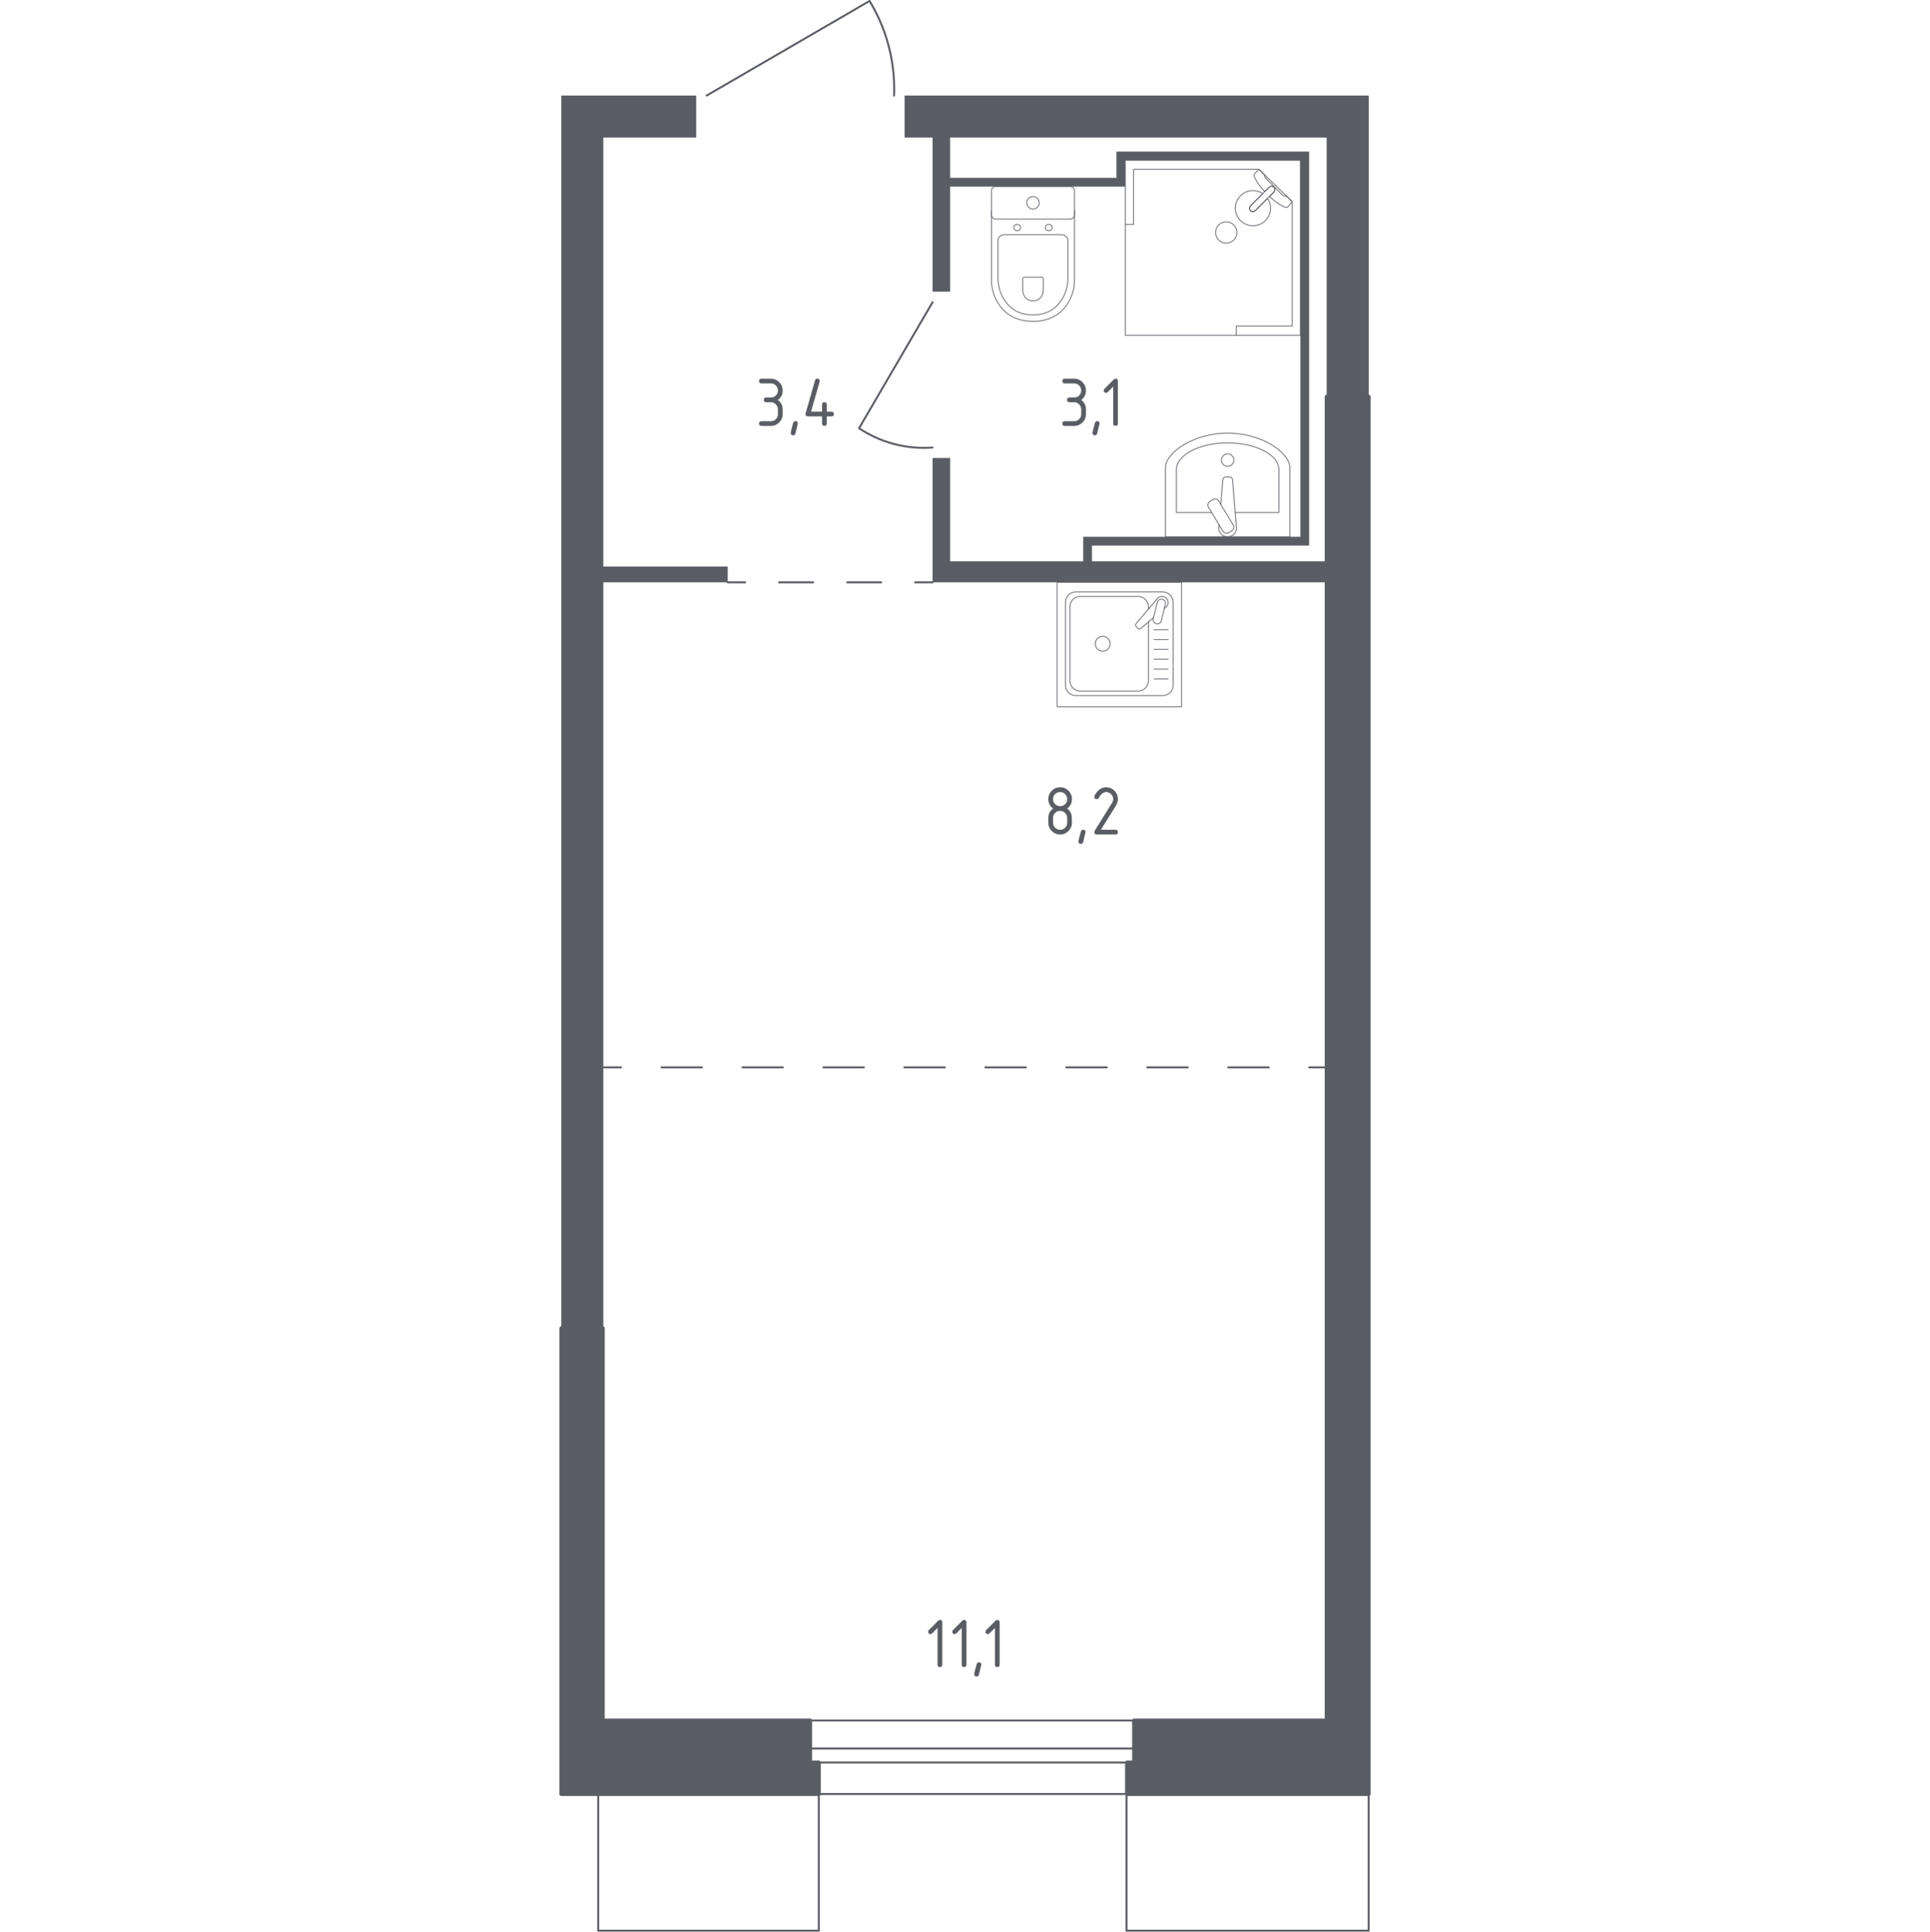 <?xml version="1.0" encoding="utf-8"?>
<!-- Generator: Adobe Illustrator 26.5.0, SVG Export Plug-In . SVG Version: 6.00 Build 0)  -->
<svg version="1.1" xmlns="http://www.w3.org/2000/svg" xmlns:xlink="http://www.w3.org/1999/xlink" x="0px" y="0px"
	 viewBox="0 0 1000 1001.01" style="enable-background:new 0 0 1000 1001.01;" xml:space="preserve">
<style type="text/css">
	.st0{fill:none;stroke:#5B5D65;stroke-width:1.012;stroke-linecap:round;stroke-linejoin:round;stroke-miterlimit:10;}
	.st1{fill:#5B5D65;}
	.st2{fill:none;stroke:#5B5D65;stroke-width:1.012;stroke-linecap:round;stroke-linejoin:round;}
	
		.st3{fill:none;stroke:#5B5D65;stroke-width:1.012;stroke-linecap:round;stroke-linejoin:round;stroke-dasharray:20.974,20.974,20.974,20.974;}
	
		.st4{fill:none;stroke:#5B5D65;stroke-width:1.012;stroke-linecap:round;stroke-linejoin:round;stroke-dasharray:20.974,20.974,20.974,20.974,20.974,20.974;}
	
		.st5{fill:none;stroke:#5B5D65;stroke-width:1.012;stroke-linecap:round;stroke-linejoin:round;stroke-dasharray:17.621,17.621,17.621,17.621;}
	.st6{display:none;}
	
		.st7{display:inline;opacity:0.8;fill:none;stroke:#5B5D65;stroke-width:0.506;stroke-linecap:round;stroke-linejoin:round;stroke-miterlimit:10;}
	.st8{display:inline;}
	.st9{opacity:0.8;fill:none;stroke:#5B5D65;stroke-width:0.506;stroke-linecap:round;stroke-linejoin:round;stroke-miterlimit:10;}
	.st10{opacity:0.8;}
	.st11{fill:none;stroke:#5B5D65;stroke-width:0.506;stroke-linecap:round;stroke-linejoin:round;}
	.st12{fill:none;stroke:#5B5D65;stroke-width:0.506;stroke-linecap:round;stroke-linejoin:round;stroke-dasharray:8.98,8.98;}
	.st13{fill:none;stroke:#5B5D65;stroke-width:0.506;stroke-linecap:round;stroke-linejoin:round;stroke-miterlimit:10;}
	.st14{display:inline;opacity:0.8;}
	.st15{fill:#5B5D65;stroke:#5B5D65;stroke-width:2.023;stroke-linecap:round;stroke-linejoin:round;stroke-miterlimit:10;}
</style>
<g id="Окна_x2C__двери">
	<path class="st0" d="M483.21,156.59l-38.11,65.34c3.87,2.58,9.99,6.02,18.15,8.17c8.23,2.17,15.3,2.17,19.96,1.81"/>
	<path class="st0" d="M366.15,49.51l84.39-49c3.27,5.37,7.32,13.32,9.98,23.59c2.65,10.24,2.97,19.14,2.72,25.41"/>
	<g>
		<rect x="419.74" y="891.61" class="st0" width="167.86" height="38.11"/>
		<rect x="419.74" y="906.13" class="st0" width="167.86" height="7.26"/>
	</g>
	<polyline class="st0" points="583.7,929.73 583.7,1000.51 709.16,1000.51 709.16,929.73 	"/>
	<polyline class="st0" points="309.96,929.73 309.96,1000.51 424.25,1000.51 424.25,929.73 	"/>
</g>
<g id="Шахты">
</g>
<g id="Перегородки">
	<g>
		<polygon class="st1" points="377.04,293.61 312.61,293.61 312.61,71.29 360.71,71.29 360.71,49.51 290.84,49.51 290.84,688.35 
			312.61,688.35 312.61,301.78 377.04,301.78 		"/>
		<polygon class="st1" points="468.69,49.51 468.69,71.29 483.21,71.29 483.21,151.14 492.29,151.14 492.29,96.69 583.03,96.69 
			583.03,83.08 673.77,83.08 673.77,278.18 561.25,278.18 561.25,290.89 492.29,290.89 492.29,237.35 483.21,237.35 483.21,301.78 
			687.39,301.78 687.39,290.89 565.79,290.89 565.79,282.72 678.31,282.72 678.31,78.55 578.49,78.55 578.49,92.16 492.29,92.16 
			492.29,71.29 687.39,71.29 687.39,205.59 709.17,205.59 709.17,49.51 		"/>
	</g>
</g>
<g id="Пунктир">
	<g>
		<g>
			<line class="st2" x1="312.73" y1="553.14" x2="321.77" y2="553.14"/>
			<line class="st3" x1="342.74" y1="553.14" x2="416.15" y2="553.14"/>
			<line class="st4" x1="426.64" y1="553.14" x2="667.84" y2="553.14"/>
			<line class="st2" x1="678.33" y1="553.14" x2="687.36" y2="553.14"/>
		</g>
	</g>
	<g>
		<g>
			<line class="st2" x1="377.04" y1="301.78" x2="386.08" y2="301.78"/>
			<line class="st5" x1="403.7" y1="301.78" x2="465.37" y2="301.78"/>
			<line class="st2" x1="474.18" y1="301.78" x2="483.21" y2="301.78"/>
		</g>
	</g>
</g>
<g id="Мебель" class="st6">
	<polygon class="st7" points="687.5,301.78 483.21,301.78 483.21,366.25 623.03,366.25 623.03,488.66 483.21,488.66 483.21,553.14 
		687.36,553.14 	"/>
	<g class="st8">
		<path class="st9" d="M623,457.47L623,457.47c-0.96,0-1.74-1.35-1.74-2.99v-49.78c0-1.65,0.78-2.99,1.74-2.99"/>
		<rect x="623.03" y="397.34" class="st9" width="64.48" height="64.48"/>
		<path class="st9" d="M682.13,407.07v45.03c0,2.97-2.41,5.38-5.37,5.38h-42.99c-2.97,0-5.37-2.41-5.37-5.38v-45.03
			c0-2.97,2.4-5.37,5.37-5.37h42.99C679.72,401.69,682.13,404.1,682.13,407.07z"/>
		<path class="st9" d="M667.54,435.11c4.94,0,8.94,4.01,8.94,8.95c0,4.94-4,8.95-8.94,8.95c-4.95,0-8.95-4.01-8.95-8.95
			C658.59,439.11,662.59,435.11,667.54,435.11z"/>
		<path class="st9" d="M665.8,406.15c5.91,0,10.69,4.79,10.69,10.69c0,5.91-4.78,10.69-10.69,10.69c-5.91,0-10.69-4.79-10.69-10.69
			C655.1,410.94,659.89,406.15,665.8,406.15z"/>
		<path class="st9" d="M642.99,435.11c4.94,0,8.95,4.01,8.95,8.95c0,4.94-4,8.95-8.95,8.95c-4.94,0-8.95-4.01-8.95-8.95
			C634.04,439.11,638.05,435.11,642.99,435.11z"/>
		<path class="st9" d="M641.17,409.72c3.94,0,7.13,3.19,7.13,7.13c0,3.94-3.19,7.13-7.13,7.13c-3.93,0-7.13-3.19-7.13-7.13
			C634.04,412.91,637.23,409.72,641.17,409.72z"/>
	</g>
	<g class="st8">
		<rect x="312.61" y="301.78" class="st9" width="64.48" height="64.48"/>
		<rect x="371.99" y="301.78" class="st9" width="5.1" height="64.48"/>
		<line class="st9" x1="346.71" y1="356.97" x2="356.23" y2="347.45"/>
		<line class="st9" x1="356.23" y1="356.97" x2="346.71" y2="347.45"/>
		<line class="st9" x1="351.47" y1="358.94" x2="351.47" y2="345.48"/>
		<line class="st9" x1="358.2" y1="352.21" x2="344.74" y2="352.21"/>
		<line class="st9" x1="346.71" y1="338.91" x2="356.23" y2="329.39"/>
		<line class="st9" x1="356.23" y1="338.91" x2="346.71" y2="329.39"/>
		<line class="st9" x1="351.47" y1="340.88" x2="351.47" y2="327.42"/>
		<line class="st9" x1="358.2" y1="334.15" x2="344.74" y2="334.15"/>
		<line class="st9" x1="346.71" y1="320.57" x2="356.23" y2="311.05"/>
		<line class="st9" x1="356.23" y1="320.57" x2="346.71" y2="311.05"/>
		<line class="st9" x1="351.47" y1="322.54" x2="351.47" y2="309.08"/>
		<line class="st9" x1="358.2" y1="315.81" x2="344.74" y2="315.81"/>
		<path class="st9" d="M377.09,304.21L377.09,304.21c0.98,0,1.88,0.53,1.88,1.18v19.69c0,0.65-0.9,1.18-1.88,1.18"/>
	</g>
	<g class="st8">
		<rect x="492.29" y="242.53" class="st9" width="64.48" height="48.36"/>
		<path class="st9" d="M504.17,242.53L504.17,242.53c0-0.71,0.99-1.7,2.19-1.7h36.34c1.2,0,2.19,0.99,2.19,1.7"/>
		<polyline class="st9" points="547.23,272.4 544.62,259.51 527.67,259.51 525.06,272.4 		"/>
		<path class="st9" d="M501.81,265.29c0,0,1.21,8.28,10.21,8.28c4.94,0,7.2-2.74,8.24-5.22c1.06-2.52,1.03-5.39-0.23-7.81
			c-1.03-1.96-3.58-3.91-7.31-3.91c-4.26,0-5.93,2.27-6.57,4.22c-0.6,1.79-0.36,3.77,0.62,5.37c0.81,1.32,2.83,2.63,5.24,2.63
			c4.84,0,4.35-4.74,4.35-4.74s-0.03-3.17-3.18-3.17c-2.65,0-2.4,2.4-2.4,2.4s0.19,1.87,1.87,1.87"/>
		<path class="st9" d="M525.79,268.76l2.45,1.48c0.56,0.34,1.27,0.34,1.83,0l1.67-1.03c0.55-0.34,1.23-0.35,1.79-0.03l1.91,1.09
			c0.57,0.33,1.28,0.3,1.83-0.06l1.48-0.97c0.54-0.36,1.24-0.38,1.81-0.07l2.02,1.11c0.58,0.32,1.29,0.28,1.84-0.09l2.07-1.41"/>
		<line class="st9" x1="543.97" y1="256.62" x2="528.32" y2="256.62"/>
	</g>
	<g class="st8">
		<rect x="319.09" y="708.93" class="st9" width="5.78" height="107.46"/>
		<polygon class="st9" points="319.09,805.77 314.79,796.46 314.79,728.42 319.09,719.11 		"/>
		<rect x="312.63" y="755.34" class="st9" width="2.16" height="14.66"/>
	</g>
	<g class="st8">
		<g class="st10">
			<g>
				<line class="st11" x1="584.17" y1="655.2" x2="579.65" y2="655.2"/>
				<path class="st12" d="M570.67,655.2h-29.64c-2.2,0-3.97,2.16-3.97,4.81v205.3c0,2.65,1.78,4.81,3.97,4.81h34.13"/>
				<line class="st11" x1="579.65" y1="870.12" x2="584.17" y2="870.12"/>
			</g>
		</g>
		<path class="st9" d="M658.61,843.53v15.84c0,5.93,4.81,10.75,10.75,10.75h12.77c2.97,0,5.37-2.41,5.37-5.38V660.57
			c0-2.97-2.4-5.38-5.37-5.38h-12.77c-5.94,0-10.75,4.81-10.75,10.75v15.87"/>
		<path class="st9" d="M658.61,681.82v-21.24v0c0-2.97-2.41-5.37-5.38-5.37h-68.37c-2.66,0-4.82,2.16-4.82,4.81v205.3
			c0,2.65,2.16,4.81,4.82,4.81h68.37c2.97,0,5.38-2.4,5.38-5.37v0v-21.21"/>
		<line class="st9" x1="658.61" y1="705.43" x2="658.61" y2="819.97"/>
		<path class="st9" d="M583.06,861.01c0,0,2.22-43.37,2.22-119.85c0-76.47-2.22-76.86-2.22-76.86"/>
		<path class="st9" d="M684.49,664.3c0,0-2.22,0.39-2.22,76.86c0,76.48,2.22,119.85,2.22,119.85"/>
		<path class="st9" d="M658.51,705.43l-9.45,6.96c0,0-16.06-12.43-20.79-37.87l10.66-1.3"/>
		<path class="st9" d="M652.27,704.93c13.42,2.29,20.79-4.01,20.79-4.01c-18.33-17.4-20.79-37.11-20.79-37.11
			s-10.21,3.45-16.25,13.39"/>
		<path class="st9" d="M646.03,677.77c0,0-1.51,14.73,14.36,23.52"/>
		<path class="st9" d="M658.51,819.97l-9.45-6.96c0,0-16.06,12.43-20.79,37.87l10.66,1.3"/>
		<path class="st9" d="M652.27,820.47c13.42-2.3,20.79,4.01,20.79,4.01c-18.33,17.4-20.79,37.11-20.79,37.11
			s-10.21-3.45-16.25-13.39"/>
		<path class="st9" d="M646.03,847.63c0,0-1.51-14.73,14.36-23.52"/>
	</g>
	<g class="st8">
		<line class="st9" x1="360.94" y1="250.59" x2="321.72" y2="252.3"/>
		<line class="st9" x1="360.94" y1="254.32" x2="321.72" y2="256.03"/>
		<line class="st9" x1="360.94" y1="272.52" x2="321.72" y2="274.23"/>
		<line class="st9" x1="360.94" y1="264.65" x2="321.72" y2="259.91"/>
		<line class="st9" x1="360.94" y1="270.34" x2="321.72" y2="265.6"/>
		<line class="st9" x1="360.94" y1="248.56" x2="321.72" y2="243.82"/>
		<line class="st9" x1="360.94" y1="283.15" x2="321.72" y2="278.41"/>
		<line class="st9" x1="360.94" y1="288.84" x2="321.72" y2="284.1"/>
		<line class="st9" x1="321.72" y1="235.29" x2="360.94" y2="233.57"/>
		<line class="st9" x1="321.72" y1="231.55" x2="360.94" y2="229.84"/>
		<line class="st9" x1="321.72" y1="211.48" x2="360.94" y2="209.77"/>
		<line class="st9" x1="321.72" y1="219.34" x2="360.94" y2="224.08"/>
		<line class="st9" x1="321.72" y1="213.65" x2="360.94" y2="218.39"/>
		<line class="st9" x1="321.72" y1="192.41" x2="360.94" y2="190.7"/>
		<line class="st9" x1="321.72" y1="180.2" x2="360.94" y2="184.94"/>
		<line class="st9" x1="321.72" y1="174.51" x2="360.94" y2="179.25"/>
		<line class="st9" x1="321.72" y1="237.31" x2="360.94" y2="242.05"/>
		<line class="st9" x1="321.72" y1="200.85" x2="360.94" y2="205.58"/>
		<line class="st9" x1="321.72" y1="195.15" x2="360.94" y2="199.89"/>
		<line class="st9" x1="321.72" y1="170.92" x2="360.94" y2="169.21"/>
		<line class="st9" x1="321.72" y1="151.86" x2="360.94" y2="150.15"/>
		<line class="st9" x1="321.72" y1="139.65" x2="360.94" y2="144.39"/>
		<line class="st9" x1="321.72" y1="133.96" x2="360.94" y2="138.7"/>
		<line class="st9" x1="321.72" y1="160.29" x2="360.94" y2="165.03"/>
		<line class="st9" x1="321.72" y1="154.6" x2="360.94" y2="159.34"/>
		<line class="st9" x1="341.33" y1="130.24" x2="341.33" y2="293.61"/>
		
			<rect x="263.17" y="179.69" transform="matrix(6.123234e-17 -1 1 6.123234e-17 132.927 556.777)" class="st9" width="163.37" height="64.48"/>
		
			<rect x="260.48" y="182.37" transform="matrix(6.123234e-17 -1 1 6.123234e-17 130.24 554.09)" class="st9" width="163.37" height="59.1"/>
		<line class="st9" x1="377.09" y1="211.93" x2="371.72" y2="211.93"/>
	</g>
	<g class="st8">
		<line class="st9" x1="338.38" y1="107.1" x2="335.06" y2="110.42"/>
		<line class="st9" x1="335.06" y1="107.1" x2="338.38" y2="110.42"/>
		<line class="st9" x1="322.41" y1="91.13" x2="319.09" y2="94.45"/>
		<line class="st9" x1="319.09" y1="91.13" x2="322.41" y2="94.45"/>
		<line class="st9" x1="338.38" y1="94.45" x2="335.06" y2="91.13"/>
		<line class="st9" x1="335.06" y1="94.45" x2="338.38" y2="91.13"/>
		<line class="st9" x1="322.41" y1="110.42" x2="319.09" y2="107.1"/>
		<line class="st9" x1="319.09" y1="110.42" x2="322.41" y2="107.1"/>
		<path class="st9" d="M344.85,90.03v21.49c0,2.96-2.41,5.37-5.37,5.37h-21.49c-2.96,0-5.37-2.41-5.37-5.37V90.03
			c0-2.96,2.41-5.37,5.37-5.37h21.49C342.44,84.66,344.85,87.07,344.85,90.03z"/>
	</g>
	<g class="st8">
		<path class="st9" d="M481.28,695.71l-0.53-2.64c-0.21-1,0.45-1.97,1.44-2.17l12.86-2.55c1-0.2,1.97,0.45,2.17,1.45l0.53,2.64
			c0.2,1-0.45,1.97-1.45,2.17l-12.86,2.55C482.45,697.37,481.48,696.72,481.28,695.71z"/>
		<path class="st9" d="M485.24,692.14c-0.23,0.05-0.46-0.11-0.51-0.34c-0.05-0.23,0.1-0.46,0.33-0.5c0.24-0.05,0.46,0.11,0.5,0.34
			C485.62,691.86,485.46,692.09,485.24,692.14z"/>
		<path class="st9" d="M485.57,693.83c-0.23,0.04-0.46-0.11-0.5-0.34c-0.05-0.23,0.1-0.46,0.34-0.51c0.23-0.04,0.45,0.12,0.5,0.34
			C485.96,693.55,485.81,693.78,485.57,693.83z"/>
		<path class="st9" d="M485.92,695.52c-0.24,0.05-0.47-0.1-0.51-0.34c-0.04-0.23,0.11-0.46,0.34-0.5c0.23-0.05,0.45,0.11,0.5,0.34
			C486.3,695.24,486.15,695.47,485.92,695.52z"/>
		<path class="st9" d="M486.92,691.8c-0.23,0.05-0.46-0.1-0.51-0.34c-0.05-0.23,0.1-0.47,0.34-0.51c0.23-0.04,0.45,0.12,0.5,0.35
			C487.3,691.53,487.15,691.75,486.92,691.8z"/>
		<path class="st9" d="M487.26,693.5c-0.24,0.05-0.47-0.11-0.51-0.34c-0.05-0.24,0.11-0.46,0.34-0.51c0.23-0.05,0.46,0.11,0.5,0.34
			C487.64,693.22,487.49,693.45,487.26,693.5z"/>
		<path class="st9" d="M487.6,695.19c-0.23,0.04-0.45-0.11-0.51-0.34c-0.06-0.23,0.1-0.46,0.33-0.5c0.24-0.05,0.46,0.1,0.51,0.34
			C487.97,694.92,487.82,695.14,487.6,695.19z"/>
		<path class="st9" d="M488.65,691.45c-0.23,0.05-0.46-0.1-0.5-0.33c-0.05-0.24,0.1-0.47,0.34-0.51c0.23-0.04,0.46,0.11,0.5,0.34
			C489.03,691.19,488.88,691.41,488.65,691.45z"/>
		<path class="st9" d="M488.99,693.15c-0.23,0.05-0.46-0.11-0.51-0.34s0.1-0.46,0.34-0.51c0.23-0.04,0.45,0.11,0.51,0.34
			C489.37,692.88,489.22,693.11,488.99,693.15z"/>
		<path class="st9" d="M489.33,694.84c-0.24,0.05-0.46-0.1-0.51-0.33c-0.04-0.24,0.1-0.46,0.34-0.51c0.23-0.04,0.45,0.11,0.5,0.34
			C489.71,694.57,489.56,694.8,489.33,694.84z"/>
		<path class="st9" d="M483.23,696.26c-0.46,0.09-0.9-0.21-0.99-0.66c-0.1-0.45,0.21-0.9,0.66-0.99c0.45-0.09,0.89,0.21,0.98,0.66
			C483.97,695.72,483.68,696.16,483.23,696.26z"/>
		<circle class="st9" cx="487.81" cy="708.96" r="26.87"/>
	</g>
	<g class="st8">
		<g class="st10">
			<path class="st13" d="M532.72,562.6c6.46,1.9,7.28,7.62,8.53,14.24l2.71,14.47c0.1,2.84-1.32,5.49-3.69,6.85
				c-4.09,2.34-10.84,5.54-17.08,5.54c-6.25,0-12.99-3.2-17.09-5.54c-2.37-1.36-3.79-4.01-3.7-6.85l2.71-14.47
				c1.24-6.61,2.06-12.34,8.53-14.24C514.63,562.31,531.73,562.31,532.72,562.6z"/>
			<path class="st13" d="M501.69,600.92c0,0,10.16,6.07,21.49,6.07c11.34,0,21.49-6.07,21.49-6.07v3.47c0,0-10.16,6.07-21.49,6.07
				c-11.33,0-21.49-6.07-21.49-6.07V600.92z"/>
			<path class="st13" d="M508.62,609.69c-0.1,0.46,0.19,0.93,0.66,1.03c0.47,0.1,0.94-0.19,1.04-0.65l0.4-1.76
				c-0.57-0.19-1.13-0.38-1.66-0.57L508.62,609.69z"/>
			<path class="st13" d="M512.32,601.22l-1.63-0.7l-0.9,4.02c0.53,0.18,1.09,0.37,1.66,0.54L512.32,601.22z"/>
			<path class="st13" d="M535.67,600.52l-1.62,0.7l0.88,3.86c0.57-0.18,1.12-0.36,1.66-0.54L535.67,600.52z"/>
			<path class="st13" d="M536.04,610.07c0.11,0.46,0.57,0.76,1.04,0.65c0.47-0.1,0.77-0.57,0.66-1.03l-0.44-1.95
				c-0.53,0.19-1.08,0.38-1.65,0.57L536.04,610.07z"/>
		</g>
		<g class="st10">
			<path class="st13" d="M600.41,562.6c6.46,1.9,7.28,7.62,8.53,14.24l2.71,14.47c0.1,2.84-1.32,5.49-3.69,6.85
				c-4.09,2.34-10.84,5.54-17.08,5.54c-6.25,0-12.99-3.2-17.09-5.54c-2.37-1.36-3.79-4.01-3.7-6.85l2.71-14.47
				c1.24-6.61,2.06-12.34,8.53-14.24C582.32,562.31,599.42,562.31,600.41,562.6z"/>
			<path class="st13" d="M569.37,600.92c0,0,10.16,6.07,21.49,6.07c11.34,0,21.49-6.07,21.49-6.07v3.47c0,0-10.16,6.07-21.49,6.07
				c-11.33,0-21.49-6.07-21.49-6.07V600.92z"/>
			<path class="st13" d="M576.31,609.69c-0.1,0.46,0.19,0.93,0.66,1.03c0.47,0.1,0.94-0.19,1.04-0.65l0.4-1.76
				c-0.57-0.19-1.13-0.38-1.66-0.57L576.31,609.69z"/>
			<path class="st13" d="M580,601.22l-1.63-0.7l-0.9,4.02c0.53,0.18,1.09,0.37,1.66,0.54L580,601.22z"/>
			<path class="st13" d="M603.35,600.52l-1.62,0.7l0.88,3.86c0.57-0.18,1.12-0.36,1.66-0.54L603.35,600.52z"/>
			<path class="st13" d="M603.73,610.07c0.11,0.46,0.57,0.76,1.04,0.65c0.47-0.1,0.77-0.57,0.66-1.03l-0.44-1.95
				c-0.53,0.19-1.08,0.38-1.65,0.57L603.73,610.07z"/>
		</g>
	</g>
	<g class="st14">
		<polyline class="st13" points="588.65,519.77 588.6,518.7 587.87,518.76 587.64,519.65 588.65,519.77 590.21,522.75 
			591.78,531.82 		"/>
		<line class="st13" x1="590.21" y1="522.75" x2="590.62" y2="521.19"/>
		<line class="st13" x1="592.39" y1="527.82" x2="594.13" y2="527.06"/>
		<polyline class="st13" points="592.31,523.89 593.41,524.58 592.95,526.97 591.36,529.39 		"/>
		<line class="st13" x1="591.05" y1="527.62" x2="589.33" y2="526.82"/>
		<line class="st13" x1="590.26" y1="527.25" x2="588.66" y2="527.59"/>
		<polygon class="st13" points="587.96,526.99 587.15,527.05 587.07,527.95 587.98,528.01 588.15,528.96 589.08,528.31 
			588.66,527.59 		"/>
		<polygon class="st13" points="591.31,525.06 592.02,525.43 592.76,524.81 592.31,523.89 592.16,523.32 591.3,523.54 
			591.76,524.46 		"/>
		<polyline class="st13" points="593.26,523.13 594.42,523.19 594.03,522.34 593.26,523.13 593.41,524.58 		"/>
		<polygon class="st13" points="594.05,526.3 594.13,527.06 594.98,527.48 595.22,526.6 594.63,526.06 		"/>
		<polyline class="st13" points="588.72,522.09 588.43,521.45 587.83,522.17 588.72,522.09 589.77,521.91 589.7,520.3 		"/>
		<path class="st13" d="M601.52,526.44c0-6.09-4.93-11.02-11.02-11.02c-6.09,0-11.02,4.93-11.02,11.02
			c0,6.09,4.93,11.02,11.02,11.02C596.58,537.45,601.52,532.52,601.52,526.44"/>
		<path class="st13" d="M605.38,526.44c0-8.22-6.66-14.88-14.88-14.88c-8.22,0-14.88,6.66-14.88,14.88
			c0,8.22,6.66,14.88,14.88,14.88C598.72,541.32,605.38,534.65,605.38,526.44"/>
		<path class="st13" d="M576.34,527.58c-0.03-0.38-0.05-0.77-0.05-1.15c0-4.07,1.74-7.94,4.79-10.64"/>
		<path class="st13" d="M589.9,534.97c-4.48-0.32-7.95-4.04-7.95-8.54c0-4.71,3.8-8.53,8.51-8.56"/>
		<path class="st13" d="M595.8,520.65c1.62,1.49,2.55,3.59,2.55,5.79c0,0.32-0.02,0.64-0.06,0.96"/>
		<path class="st13" d="M590.06,512.23c0.15,0,0.3-0.01,0.44-0.01c7.85,0,14.21,6.36,14.21,14.21s-6.36,14.21-14.21,14.21
			c-5.12,0-9.85-2.76-12.37-7.22"/>
	</g>
	<g class="st14">
		<path class="st13" d="M560.49,496.03c0-2.34-1.9-4.25-4.25-4.25c-2.34,0-4.25,1.9-4.25,4.25c0,2.35,1.9,4.25,4.25,4.25
			C558.59,500.28,560.49,498.38,560.49,496.03"/>
		<path class="st13" d="M559.87,496.03c0-2-1.62-3.63-3.63-3.63c-2,0-3.63,1.62-3.63,3.63c0,2,1.62,3.63,3.63,3.63
			C558.25,499.66,559.87,498.03,559.87,496.03"/>
	</g>
	<g class="st14">
		<polyline class="st13" points="544.26,504.92 544.45,504.44 544.11,504.19 		"/>
		<path class="st13" d="M550.73,505.84c0-3.1-2.51-5.61-5.61-5.61c-3.1,0-5.61,2.51-5.61,5.61c0,3.1,2.51,5.61,5.61,5.61
			C548.22,511.45,550.73,508.94,550.73,505.84"/>
		<path class="st13" d="M549.9,505.84c0-2.64-2.14-4.78-4.78-4.78c-2.64,0-4.78,2.14-4.78,4.78c0,2.64,2.14,4.78,4.78,4.78
			C547.76,510.63,549.9,508.49,549.9,505.84"/>
		<path class="st13" d="M547.03,504.92c0-1.53-1.24-2.77-2.77-2.77c-1.53,0-2.77,1.24-2.77,2.77c0,1.53,1.24,2.77,2.77,2.77
			C545.79,507.69,547.03,506.45,547.03,504.92"/>
	</g>
	<g class="st14">
		<path class="st13" d="M534.71,526.44c0-6.09-4.93-11.02-11.02-11.02c-6.08,0-11.02,4.93-11.02,11.02
			c0,6.09,4.93,11.02,11.02,11.02C529.77,537.45,534.71,532.52,534.71,526.44"/>
		<path class="st13" d="M538.57,526.44c0-8.22-6.66-14.88-14.88-14.88c-8.22,0-14.88,6.66-14.88,14.88
			c0,8.22,6.66,14.88,14.88,14.88C531.91,541.32,538.57,534.65,538.57,526.44"/>
		<path class="st13" d="M509.53,527.58c-0.03-0.38-0.05-0.77-0.05-1.15c0-4.07,1.74-7.94,4.79-10.64"/>
		<path class="st13" d="M523.09,534.97c-4.48-0.32-7.96-4.04-7.96-8.54c0-4.71,3.81-8.53,8.51-8.56"/>
		<path class="st13" d="M528.98,520.65c1.63,1.49,2.55,3.59,2.55,5.79c0,0.32-0.02,0.64-0.06,0.96"/>
		<path class="st13" d="M523.25,512.23c0.15,0,0.29-0.01,0.44-0.01c7.85,0,14.21,6.36,14.21,14.21s-6.36,14.21-14.21,14.21
			c-5.12,0-9.85-2.76-12.37-7.22"/>
	</g>
	<g class="st14">
		<polyline class="st13" points="351.6,848.61 352.43,850.69 353.62,852.06 355.67,853.93 357.13,852.74 357.69,851.65 
			357.45,849.33 358.05,847.14 		"/>
		<polyline class="st13" points="332.05,841.6 336.91,842.84 341.45,844.48 347.17,847.73 351.01,850.27 		"/>
		<line class="st13" x1="334.79" y1="843.47" x2="332.96" y2="845.73"/>
		<polyline class="st13" points="329.22,836.5 330.94,838.17 332.51,840.38 		"/>
		<line class="st13" x1="329.83" y1="842.73" x2="328.5" y2="843.97"/>
		<polyline class="st13" points="339.6,850.71 341.75,848.2 342.64,846.53 		"/>
		<polyline class="st13" points="347.98,854.27 350.38,855.47 351.38,855.36 352.06,854.25 353.31,853.34 		"/>
		<polyline class="st13" points="351.64,872.53 349.02,875.35 346.28,878.01 343.88,879.32 341.79,879.9 339.03,879.2 
			336.79,878.87 334.94,879.32 336.1,876.47 335.97,874.32 335.26,870.96 335.31,867.65 336.67,864.33 337.85,861.07 338.98,858.43 
			341.11,856.6 342.32,855.72 		"/>
		<polyline class="st13" points="352.58,857.86 352.44,856.33 352.94,854.66 354.54,854.17 		"/>
		<polyline class="st13" points="347.55,863.92 350.12,859.88 351.58,856.67 		"/>
		<polyline class="st13" points="344.59,868.77 342.08,871.91 340.11,873.97 		"/>
		<polyline class="st13" points="359.08,855.81 359.55,857.52 361.14,859.49 363.33,862.72 365.02,865.9 364.88,869.59 
			363.55,873.45 361.64,876.32 359.21,877.78 356.38,878.4 354.74,879.53 354.75,877.6 353.7,875.8 352.54,874.52 351.64,872.53 
			351.14,870.08 351.21,867.24 351.69,863.99 352.37,861.57 353.3,859.7 355.32,858.03 356.73,857.24 356.86,855.3 355.42,854.96 
			354.24,853.89 352.59,852.92 350.37,853.22 345.31,855.45 342.32,855.72 337.47,854.47 331.17,852.64 327.43,849.85 
			324.26,847.31 322.53,844.52 321.34,842.19 320.42,840.37 319.58,839.78 318.15,839.88 319.26,838.91 321.32,838.31 
			322.68,837.65 324.83,835.97 327.79,834.28 331.53,833.75 335.63,834.29 339.84,835.59 344.17,837.94 347.31,840.56 
			349.22,843.26 		"/>
		<polyline class="st13" points="357.63,868.65 358.29,863.76 359.08,859.94 		"/>
		<polyline class="st13" points="338.87,835.29 338.86,833.28 339.44,831.78 340.53,830.3 341.89,829.11 342.19,827.88 
			344.11,828.99 346.39,829.85 348.75,831.58 350.47,834.1 351.85,836.41 352.23,839.7 352.15,842.51 351.41,843.98 351.57,845.88 
			352.58,848.43 352.43,850.69 		"/>
		<polyline class="st13" points="367.5,843.18 371.02,845.13 372.8,846.87 373.79,848.79 374.53,851.66 375.04,852.94 
			373.87,853.25 372.6,854.2 370.29,855.32 367.83,855.26 364.56,854.07 362.28,852.81 359.7,850.52 		"/>
		<polyline class="st13" points="360.85,845.87 363.31,846.08 366.03,844.75 367.5,843.18 368.15,840.71 368.13,837.39 
			366.29,832.96 364.59,831.1 361.99,829.49 361.27,828.09 361.03,829.92 359.75,831.02 357.61,833.3 356.91,835.51 356.32,838.1 
			355.49,841.63 355.5,844.8 356.33,845.99 357.95,846.41 359.42,846.68 360.85,845.87 361.66,845.01 362.24,842.42 362.26,837.18 
			361.7,831.93 		"/>
		<polyline class="st13" points="358.52,840.21 360.32,841.42 362.25,841.69 		"/>
		<polyline class="st13" points="366.48,841.49 363.69,843.37 361.92,843.84 		"/>
		<polyline class="st13" points="368.27,850.39 364.67,848.85 362.63,847.46 		"/>
		<polyline class="st13" points="358.64,835.87 360.6,837.52 362.26,837.68 		"/>
		<polyline class="st13" points="364.94,868.08 368.57,871.33 371.39,873.12 373.84,873.87 376.3,873.96 378.82,874.24 
			378.83,872.78 379.15,871.06 379.67,868.69 379.25,865.39 376.9,861.45 372.85,858.36 368.66,856.75 364.99,855.96 362.03,856.29 
			359.19,855.74 357.92,854.47 358.77,854.03 359.32,852.62 358.8,850.72 358.99,849.48 		"/>
		<polyline class="st13" points="375,868.89 372.9,865.53 369.18,861.64 366.2,859.55 		"/>
		<polyline class="st13" points="378.17,867.5 375.47,866.73 373.52,866.53 		"/>
		<polyline class="st13" points="341.05,843.66 340.51,840.87 338.83,837.82 		"/>
		<polyline class="st13" points="325.02,840.22 323.09,840.3 321.02,839.67 		"/>
		<polyline class="st13" points="338.61,865.87 342.7,865.49 345.62,864.56 		"/>
		<polyline class="st13" points="353.99,865.51 356.02,863.38 358.59,862.34 		"/>
		<line class="st13" x1="356.75" y1="869.16" x2="354.49" y2="871.25"/>
		<line class="st13" x1="357.81" y1="872.5" x2="358.49" y2="875.2"/>
		<polyline class="st13" points="362.09,870.81 361.66,868.14 360.36,866.4 		"/>
		<line class="st13" x1="371.89" y1="861.61" x2="373.81" y2="861.67"/>
		<line class="st13" x1="363.68" y1="836.64" x2="364.6" y2="834.86"/>
		<polyline class="st13" points="355.49,841.87 353.99,841.87 352.15,842.51 		"/>
		<line class="st13" x1="364.56" y1="854.07" x2="364.18" y2="856.06"/>
	</g>
	<g class="st14">
		<polyline class="st13" points="663.78,480.71 664.6,481 665.35,480.74 		"/>
		<polyline class="st13" points="660.8,494.45 660.76,493.74 660.51,493.15 660.03,492.79 		"/>
		<polyline class="st13" points="664.53,483.81 663.78,480.71 664.01,480.17 664.57,479.92 665.19,479.93 665.81,480.24 
			666.97,482.94 666.78,483.32 666.38,483.57 		"/>
		<path class="st13" d="M661.78,491.52l-0.27,0.57l-1.48,0.7l-13.21,5.79c-0.25,0.31-0.38,0.7-0.38,1.1c0,0.97,0.78,1.76,1.75,1.78
			l12.61-7l1.57-0.98l0.57,0.04"/>
		<path class="st13" d="M669.59,489.89c0-0.4-0.32-0.72-0.72-0.72s-0.72,0.32-0.72,0.72s0.32,0.72,0.72,0.72
			S669.59,490.28,669.59,489.89"/>
		<path class="st13" d="M674.93,489.89c0-3.35-2.72-6.07-6.07-6.07c-3.35,0-6.07,2.72-6.07,6.07c0,3.35,2.72,6.07,6.07,6.07
			C672.22,495.95,674.93,493.24,674.93,489.89"/>
		<path class="st13" d="M666.62,482.14c0.73-0.21,1.48-0.32,2.24-0.32c4.46,0,8.07,3.61,8.07,8.07c0,4.46-3.61,8.07-8.07,8.07
			c-2.93,0-5.62-1.59-7.05-4.14"/>
		<path class="st13" d="M661.15,492.25c-0.24-0.77-0.36-1.56-0.36-2.37c0-2.69,1.34-5.21,3.58-6.71"/>
	</g>
	<g class="st14">
		<polyline class="st13" points="523.9,339.24 522.95,338.67 522.71,337.64 		"/>
		<path class="st13" d="M524.95,334.98c-0.56,0-1.12,0.09-1.66,0.25c-1.7,0.89-2.85,2.57-3.06,4.48c-0.02,0.16-0.02,0.32-0.02,0.48
			c0,2.65,2.15,4.81,4.81,4.81c0.22,0,0.45-0.02,0.67-0.05c2.57-0.04,4.68-2.03,4.87-4.59
			C530.43,337.36,527.96,334.98,524.95,334.98z"/>
		<path class="st13" d="M524.05,338.79c-0.06,0.56-0.53,0.98-1.1,0.98c-0.22,0-0.44-0.07-0.62-0.19"/>
		<path class="st13" d="M525.06,337.46c0.34,0.27,0.57,0.66,0.63,1.09"/>
	</g>
	<g class="st14">
		<line class="st13" x1="622.09" y1="788.21" x2="623.05" y2="789.61"/>
		<polyline class="st13" points="618.93,781.4 617.34,782.73 616.76,784.55 		"/>
		<polyline class="st13" points="602.06,789.23 601.45,790.63 601.52,791.13 602.99,791.64 604.69,791.66 		"/>
		<line class="st13" x1="602.99" y1="785.28" x2="604.39" y2="784.93"/>
		<line class="st13" x1="605.83" y1="786.59" x2="605.03" y2="786.72"/>
		<polyline class="st13" points="602.19,786.22 603.83,786.15 605.43,786.22 		"/>
		<polyline class="st13" points="604,789.39 603.03,789.03 602.06,789.23 600.75,789.16 600.05,788.69 599.98,788.09 600.45,787.35 
			601.32,786.69 602.19,786.22 602.99,785.28 603.49,784.21 604.76,783.14 605.5,782.57 605.9,781.7 607.17,780.06 608.05,778.54 
			608.98,778.26 610.03,776.91 611.12,776.72 612.54,775.67 613.63,775.55 615.13,775.25 616.5,775.15 619.28,774.58 621.38,774.18 
			622.86,774.28 624.93,775.02 626.67,775.89 629.34,776.99 631.62,778.26 633.69,779.96 635.46,782.07 636.23,784.55 636.5,788.42 
			636.77,791.1 636.73,793.71 635.8,796.15 634.5,797.44 633.76,799.19 631.96,800.94 630.31,801.77 629.87,802.7 628.15,803.34 
			626.9,803.3 624.93,804.34 623.81,805.31 622.33,805.19 621.35,805.58 619.01,805.61 616.67,805.04 614.8,803.81 612.35,801.62 
			611.31,799.95 610.23,798.88 609.51,797.1 607.91,795.11 607.04,793.98 		"/>
		<polyline class="st13" points="606.67,790.99 607.06,792.08 607.56,792.55 608.57,793 		"/>
		<line class="st13" x1="609.98" y1="794.68" x2="609.69" y2="794.34"/>
		<polyline class="st13" points="610.66,788.66 609.94,787.6 608.63,786.54 		"/>
		<polyline class="st13" points="610.08,784.9 611.09,785.82 611.19,786.64 		"/>
		<polyline class="st13" points="625.73,785.92 622.26,785.87 620.24,786.21 		"/>
		<polyline class="st13" points="624.02,788.06 622.09,788.21 621.06,787.87 618.99,786.03 616.76,784.55 615.42,784.36 
			613.67,785.01 612.21,786.66 611.17,788.59 611,790.42 610.91,792.63 610.61,795.04 609.98,795.79 610.8,796.41 611.81,797.81 
			612.1,798.97 613.26,800.31 614.03,800.7 		"/>
		<polyline class="st13" points="610.72,794.18 609.98,794.68 608.98,794.76 608.54,794.69 607.85,793.98 607.04,793.98 
			606.2,793.68 605.5,793.04 604.93,792.04 604.2,790.9 603.36,790.13 602.46,790.1 601.45,790.63 		"/>
		<polyline class="st13" points="605,787.73 604.32,787.97 604.42,788.45 		"/>
		<line class="st13" x1="609.26" y1="791.58" x2="610.34" y2="790.25"/>
		<polyline class="st13" points="611.71,790.77 610.32,791.3 609.65,792.11 		"/>
	</g>
	<g class="st14">
		<polygon class="st13" points="517.03,329.82 517.09,328.4 517.58,327.84 516.78,326.06 515.55,325.38 515.24,324.7 513.51,324.21 
			511.97,324.33 510.86,324.76 509.38,325.5 507.54,324.15 506.12,322.73 505.19,321.37 504.27,322.05 503.96,322.73 505.26,324.7 
			506.61,326.12 508.4,327.41 507.97,328.95 507.6,330.62 507.91,332.1 508.83,333.82 510.31,334.31 512.47,334.38 514.68,334.25 
			515.92,333.14 516.59,331.79 		"/>
		<polyline class="st13" points="511.3,326.43 511.48,327.72 511.17,328.83 510.06,329.32 508.89,329.2 		"/>
		<polyline class="st13" points="515.18,326.37 515.05,327.17 513.51,327.29 511.41,327.26 		"/>
		<polyline class="st13" points="509.75,332.9 510.93,333.02 511.3,331.42 510.86,330 		"/>
		<polyline class="st13" points="511.91,330.31 513.7,330.43 514.75,330.06 515.05,329.2 514.75,327.91 		"/>
		<polyline class="st13" points="512.28,332.9 513.51,333.08 514.5,332.4 514.5,330.86 		"/>
		<polyline class="st13" points="509.38,326.98 510.62,326.12 512.34,325.56 512.77,324.7 		"/>
	</g>
</g>
<g id="Сантехника">
	<g>
		<rect x="547.72" y="301.78" class="st9" width="64.48" height="64.48"/>
		<path class="st9" d="M602.47,360.47h-45.03c-2.96,0-5.38-2.41-5.38-5.37v-42.99c0-2.97,2.41-5.37,5.38-5.37h45.03
			c2.97,0,5.38,2.4,5.38,5.37v42.99C607.85,358.07,605.44,360.47,602.47,360.47z"/>
		<path class="st9" d="M595.05,322.34v30.42c0,2.96-2.41,5.37-5.38,5.37h-29.93c-2.97,0-5.38-2.41-5.38-5.37v-38.3
			c0-2.97,2.41-5.38,5.38-5.38h29.93c2.97,0,5.38,2.41,5.38,5.38v1.21"/>
		<path class="st9" d="M575.21,333.61c0,2.13-1.72,3.85-3.85,3.85c-2.12,0-3.85-1.72-3.85-3.85c0-2.12,1.72-3.85,3.85-3.85
			C573.49,329.76,575.21,331.49,575.21,333.61z"/>
		<path class="st9" d="M603.29,315.36l0.92-0.78c1.21-1.02,1.43-2.93,0.34-4.3c-0.07-0.09-0.15-0.18-0.24-0.26
			c-0.08-0.09-0.17-0.16-0.27-0.24c-1.37-1.09-3.27-0.86-4.3,0.34l-11.12,13.12c-0.39,0.38-0.35,1.04,0.07,1.47l0.91,0.91
			c0.43,0.42,1.09,0.46,1.47,0.07l6.6-5.59"/>
		<path class="st9" d="M599.12,323.22L599.12,323.22c-1.15-0.28-1.86-1.46-1.57-2.6l2.11-8.5c0.28-1.14,1.45-1.85,2.6-1.57
			c1.14,0.28,1.85,1.46,1.56,2.61l-2.1,8.49C601.44,322.8,600.27,323.5,599.12,323.22z"/>
		<line class="st9" x1="597.96" y1="351.83" x2="605.25" y2="351.83"/>
		<line class="st9" x1="597.96" y1="346.73" x2="605.25" y2="346.73"/>
		<line class="st9" x1="597.96" y1="341.63" x2="605.25" y2="341.63"/>
		<line class="st9" x1="597.96" y1="336.53" x2="605.25" y2="336.53"/>
		<line class="st9" x1="597.96" y1="331.43" x2="605.25" y2="331.43"/>
		<line class="st9" x1="597.96" y1="326.33" x2="605.25" y2="326.33"/>
	</g>
	<g>
		<path class="st9" d="M603.85,242.38c0-7.71,14.47-17.93,32.28-17.93c17.77,0,32.2,10.22,32.2,17.93v35.8h-64.48V242.38z"/>
		<path class="st9" d="M640.01,265.62h22.66v-22.16c0-7.71-11.89-13.95-26.54-13.95c-14.68,0-26.61,6.24-26.61,13.95v22.16h18.31"/>
		<path class="st9" d="M631.65,271.97l-0.12,1.44c-0.19,2.29,1.54,4.45,4.05,4.74c0.17,0.02,0.34,0.03,0.51,0.03
			s0.34-0.01,0.51-0.03c2.51-0.29,4.24-2.46,4.05-4.74l-2.04-24.79c0-0.79-0.71-1.43-1.58-1.43h-1.86c-0.87,0-1.58,0.64-1.58,1.43
			l-1.05,12.76"/>
		<path class="st9" d="M626.88,259.88l1.65-0.99c1.01-0.61,2.34-0.28,2.95,0.73l7.52,12.49c0.61,1.02,0.28,2.35-0.73,2.95
			l-1.65,0.99c-1.01,0.61-2.34,0.28-2.95-0.73l-7.52-12.5C625.54,261.81,625.87,260.49,626.88,259.88z"/>
		<path class="st9" d="M632.87,238.43c0-1.78,1.44-3.22,3.22-3.22c1.77,0,3.21,1.44,3.21,3.22c0,1.78-1.44,3.22-3.21,3.22
			C634.31,241.65,632.87,240.21,632.87,238.43z"/>
	</g>
	<g>
		<path class="st9" d="M513.73,109.34v35.8c0,3.9,0.98,7.76,2.96,11.22c2.82,4.93,8.24,10.19,18.54,10.19
			c10.3,0,15.72-5.26,18.54-10.19c1.98-3.46,2.95-7.32,2.95-11.22v-35.8"/>
		<path class="st9" d="M520.39,121.61c-1.82,0-3.29,1.37-3.29,3.06v19.29c0,3.5,0.82,6.98,2.49,10.09
			c2.38,4.43,6.95,9.16,15.63,9.16c8.68,0,13.25-4.72,15.63-9.16c1.67-3.11,2.49-6.59,2.49-10.09v-19.29c0-1.69-1.47-3.06-3.29-3.06
			H520.39z"/>
		<path class="st9" d="M530.87,143.67c-0.54,0-0.97,0.4-0.97,0.9v5.67c0,1.03,0.24,2.05,0.74,2.97c0.69,1.3,2.04,2.69,4.59,2.69
			c2.55,0,3.9-1.39,4.6-2.69c0.49-0.92,0.74-1.94,0.74-2.97v-5.67c0-0.5-0.43-0.9-0.97-0.9H530.87z"/>
		<path class="st9" d="M528.81,117.91c0,0.92-0.8,1.66-1.79,1.66c-0.98,0-1.78-0.74-1.78-1.66c0-0.92,0.8-1.66,1.78-1.66
			C528.01,116.24,528.81,116.99,528.81,117.91z"/>
		<path class="st9" d="M545.2,117.91c0,0.92-0.8,1.66-1.79,1.66c-0.98,0-1.78-0.74-1.78-1.66c0-0.92,0.8-1.66,1.78-1.66
			C544.4,116.24,545.2,116.99,545.2,117.91z"/>
		<path class="st9" d="M554.56,113.53h-38.69c-1.19,0-2.15-0.96-2.15-2.15V98.84c0-1.18,0.96-2.15,2.15-2.15h38.69
			c1.19,0,2.15,0.96,2.15,2.15v12.54C556.71,112.56,555.75,113.53,554.56,113.53z"/>
		<path class="st9" d="M538.44,105.11c0,1.79-1.44,3.23-3.22,3.23s-3.22-1.44-3.22-3.23c0-1.78,1.44-3.22,3.22-3.22
			S538.44,103.33,538.44,105.11z"/>
	</g>
	<g>
		<polygon class="st9" points="640.56,173.78 673.77,173.78 673.77,83.08 583.08,83.08 583.08,116.3 587.34,116.3 587.34,87.76 
			652.27,87.76 669.52,104.46 669.52,168.98 640.56,168.98 		"/>
		<path class="st9" d="M650.48,109.08l6.4-6.4l0.28-0.27l2.84-2.84c0,0,1.27-1.36,0.07-2.56c-1.2-1.19-2.56,0.08-2.56,0.08
			l-2.84,2.84l-0.28,0.28l-6.4,6.4c0,0-1.28,1.36-0.08,2.56C649.12,110.35,650.48,109.08,650.48,109.08z"/>
		<path class="st9" d="M639.28,124.39c-2.14,2.13-5.7,2.13-7.83,0c-2.14-2.14-2.14-5.7,0-7.82c2.13-2.14,5.69-2.14,7.83,0
			C641.42,118.69,641.42,122.25,639.28,124.39z"/>
		<path class="st9" d="M660.07,97c1.2,1.2-0.07,2.56-0.07,2.56l-2.22,2.22c1.81,1.69,3.69,3.2,5.34,4.2
			c0.82,0.5,1.67,0.96,2.53,1.37h0c0.62,0.29,1.31,0.19,1.75-0.24c0.71-0.89,1.41-1.77,2.12-2.66c-0.99-0.96-1.98-1.91-2.96-2.87
			c-0.03,0.04-0.09,0.1-0.18,0.15c-0.6,0.34-1.75-0.52-2.24-1.01c-3.96-3.95-5.28-5.36-7.59-7.59c-0.4-0.39-1.55-1.47-1.26-2.12
			c0.04-0.1,0.11-0.16,0.16-0.2c-1.05-1.02-2.11-2.04-3.16-3.06c-0.76,0.71-1.36,1.41-2.11,2.12c-0.42,0.43-0.54,1.1-0.26,1.7
			c0.43,0.93,0.93,1.82,1.46,2.7c0.95,1.56,2.35,3.31,3.93,5.02l2.22-2.22C657.51,97.08,658.87,95.81,660.07,97z"/>
		<path class="st9" d="M642.77,114.31c3.56,3.56,9.32,3.56,12.88,0c3.13-3.13,3.5-7.97,1.12-11.52l-6.29,6.29
			c0,0-1.36,1.27-2.56,0.07c-1.2-1.2,0.08-2.56,0.08-2.56l6.29-6.29c-3.54-2.38-8.38-2.02-11.52,1.12
			C639.21,104.98,639.21,110.75,642.77,114.31z"/>
		<polyline class="st9" points="640.56,173.78 583.08,173.78 583.08,116.3 		"/>
	</g>
</g>
<g id="Несущие">
	<g>
		<polygon class="st15" points="709.16,929.72 709.16,205.59 687.39,205.59 687.39,891.61 587.6,891.61 587.6,913.39 583.97,913.39 
			583.97,929.72 		"/>
		<polygon class="st15" points="419.74,913.39 419.74,891.61 312.33,891.61 312.33,688.35 290.84,688.35 290.84,929.72 
			424.28,929.72 424.28,913.39 		"/>
	</g>
</g>
<g id="Слой_13">
</g>
<g id="Лифты_x2C__лестницы">
</g>
<g id="Площади">
	<g>
		<path class="st1" d="M485.79,843.64l-2.81,2.81c-0.24,0.23-0.52,0.35-0.85,0.35c-0.82,0-1.23-0.41-1.23-1.22
			c0-0.33,0.12-0.62,0.35-0.85l4.78-4.78c0.32-0.32,0.65-0.48,0.98-0.48c0.82,0,1.22,0.41,1.22,1.22v22.01
			c0,0.82-0.41,1.22-1.22,1.22c-0.81,0-1.22-0.41-1.22-1.22V843.64z"/>
		<path class="st1" d="M498.29,843.64l-2.81,2.81c-0.24,0.23-0.52,0.35-0.85,0.35c-0.82,0-1.23-0.41-1.23-1.22
			c0-0.33,0.12-0.62,0.35-0.85l4.78-4.78c0.32-0.32,0.65-0.48,0.98-0.48c0.82,0,1.22,0.41,1.22,1.22v22.01
			c0,0.82-0.41,1.22-1.22,1.22c-0.81,0-1.22-0.41-1.22-1.22V843.64z"/>
		<path class="st1" d="M507.24,861.46c0.81,0,1.22,0.4,1.22,1.2c0,0.11-0.42,1.85-1.26,5.21c-0.15,0.62-0.54,0.93-1.19,0.93
			c-0.82,0-1.22-0.41-1.22-1.22c0-0.56,0.42-2.29,1.26-5.19C506.23,861.77,506.62,861.46,507.24,861.46z"/>
		<path class="st1" d="M515.5,843.64l-2.81,2.81c-0.24,0.23-0.52,0.35-0.85,0.35c-0.82,0-1.23-0.41-1.23-1.22
			c0-0.33,0.12-0.62,0.35-0.85l4.78-4.78c0.32-0.32,0.65-0.48,0.98-0.48c0.82,0,1.22,0.41,1.22,1.22v22.01
			c0,0.82-0.41,1.22-1.22,1.22c-0.81,0-1.22-0.41-1.22-1.22V843.64z"/>
	</g>
	<g>
		<path class="st1" d="M549.29,432.45c-1.69,0-3.13-0.6-4.33-1.79c-1.19-1.19-1.79-2.63-1.79-4.33v-2.45c0-2.03,0.81-3.66,2.45-4.89
			c-1.63-1.23-2.45-2.86-2.45-4.89c0-1.69,0.6-3.13,1.79-4.33c1.19-1.19,2.63-1.79,4.33-1.79s3.13,0.6,4.33,1.79
			c1.19,1.19,1.79,2.63,1.79,4.33c0,2.03-0.81,3.66-2.45,4.89c1.17,0.89,1.91,1.98,2.22,3.28c0.15,0.65,0.22,2.01,0.22,4.06
			c0,1.69-0.6,3.13-1.79,4.33C552.42,431.85,550.98,432.45,549.29,432.45z M549.29,417.77c1.03,0,1.89-0.35,2.6-1.06
			c0.71-0.71,1.06-1.58,1.06-2.6c0-1.01-0.36-1.88-1.07-2.59c-0.72-0.72-1.58-1.07-2.59-1.07c-1.02,0-1.89,0.35-2.6,1.06
			c-0.71,0.71-1.06,1.58-1.06,2.6c0,1.02,0.35,1.89,1.06,2.6C547.4,417.42,548.26,417.77,549.29,417.77z M549.29,430
			c1.03,0,1.89-0.35,2.6-1.07c0.71-0.71,1.06-1.58,1.06-2.6v-2.45c0-1.01-0.36-1.88-1.07-2.59c-0.72-0.72-1.58-1.08-2.59-1.08
			c-1.02,0-1.89,0.36-2.6,1.07c-0.71,0.71-1.06,1.58-1.06,2.6v2.45c0,1.03,0.35,1.89,1.06,2.6C547.4,429.65,548.26,430,549.29,430z"
			/>
		<path class="st1" d="M561.25,430c0.81,0,1.22,0.4,1.22,1.2c0,0.11-0.42,1.85-1.26,5.21c-0.15,0.62-0.54,0.93-1.19,0.93
			c-0.82,0-1.22-0.41-1.22-1.22c0-0.56,0.42-2.29,1.26-5.19C560.24,430.31,560.63,430,561.25,430z"/>
		<path class="st1" d="M573.11,407.99c1.69,0,3.13,0.6,4.33,1.79c1.19,1.19,1.79,2.63,1.79,4.33c0,1.16-0.37,2.33-1.11,3.52
			L570.41,430H578c0.81,0,1.22,0.41,1.22,1.22s-0.41,1.22-1.22,1.22h-9.78c-0.82,0-1.22-0.41-1.22-1.22c0-0.25,0.07-0.48,0.2-0.7
			l8.96-14.39c0.41-0.66,0.61-1.33,0.61-2.02c0-1.01-0.36-1.88-1.07-2.59c-0.72-0.72-1.58-1.07-2.59-1.07
			c-1.38,0-2.66,1.02-3.83,3.08c-0.22,0.39-0.57,0.59-1.06,0.59c-0.82,0-1.22-0.41-1.22-1.22c0-0.19,0.04-0.35,0.11-0.5
			C568.63,409.46,570.63,407.99,573.11,407.99z"/>
	</g>
	<g>
		<path class="st1" d="M556.56,208.45h-2.44c-0.82,0-1.22-0.41-1.22-1.22c0-0.81,0.41-1.22,1.22-1.22h2.44
			c1.03,0,1.89-0.35,2.6-1.06c0.71-0.71,1.06-1.58,1.06-2.6c0-1.01-0.36-1.88-1.07-2.59c-0.72-0.72-1.58-1.07-2.59-1.07h-4.89
			c-0.82,0-1.22-0.41-1.22-1.22c0-0.82,0.41-1.22,1.22-1.22h4.89c1.69,0,3.13,0.6,4.33,1.8s1.79,2.64,1.79,4.32
			c0,2.03-0.81,3.66-2.45,4.89c1.63,1.24,2.45,2.87,2.45,4.89v2.45c0,1.69-0.6,3.13-1.8,4.33c-1.2,1.19-2.64,1.79-4.32,1.79h-4.89
			c-0.82,0-1.22-0.41-1.22-1.22s0.41-1.22,1.22-1.22h4.89c1.03,0,1.89-0.35,2.6-1.07c0.71-0.71,1.06-1.58,1.06-2.6v-2.45
			c0-1.01-0.36-1.88-1.07-2.59C558.43,208.81,557.57,208.45,556.56,208.45z"/>
		<path class="st1" d="M568.52,218.23c0.81,0,1.22,0.4,1.22,1.2c0,0.11-0.42,1.85-1.26,5.21c-0.15,0.62-0.54,0.93-1.19,0.93
			c-0.82,0-1.22-0.41-1.22-1.22c0-0.56,0.42-2.29,1.26-5.19C567.5,218.54,567.9,218.23,568.52,218.23z"/>
		<path class="st1" d="M576.78,200.4l-2.81,2.81c-0.24,0.23-0.52,0.35-0.85,0.35c-0.82,0-1.23-0.41-1.23-1.22
			c0-0.33,0.12-0.62,0.35-0.85l4.78-4.78c0.32-0.32,0.65-0.48,0.98-0.48c0.82,0,1.22,0.41,1.22,1.22v22.01
			c0,0.82-0.41,1.22-1.22,1.22c-0.81,0-1.22-0.41-1.22-1.22V200.4z"/>
	</g>
	<g>
		<path class="st1" d="M399.41,208.45h-2.44c-0.82,0-1.22-0.41-1.22-1.22c0-0.81,0.41-1.22,1.22-1.22h2.44
			c1.03,0,1.89-0.35,2.6-1.06c0.71-0.71,1.06-1.58,1.06-2.6c0-1.01-0.36-1.88-1.07-2.59c-0.72-0.72-1.58-1.07-2.59-1.07h-4.89
			c-0.82,0-1.22-0.41-1.22-1.22c0-0.82,0.41-1.22,1.22-1.22h4.89c1.69,0,3.13,0.6,4.33,1.8s1.79,2.64,1.79,4.32
			c0,2.03-0.81,3.66-2.45,4.89c1.63,1.24,2.45,2.87,2.45,4.89v2.45c0,1.69-0.6,3.13-1.8,4.33c-1.2,1.19-2.64,1.79-4.32,1.79h-4.89
			c-0.82,0-1.22-0.41-1.22-1.22s0.41-1.22,1.22-1.22h4.89c1.03,0,1.89-0.35,2.6-1.07c0.71-0.71,1.06-1.58,1.06-2.6v-2.45
			c0-1.01-0.36-1.88-1.07-2.59C401.29,208.81,400.42,208.45,399.41,208.45z"/>
		<path class="st1" d="M412.17,218.23c0.81,0,1.22,0.4,1.22,1.2c0,0.11-0.42,1.85-1.26,5.21c-0.15,0.62-0.54,0.93-1.19,0.93
			c-0.82,0-1.22-0.41-1.22-1.22c0-0.56,0.42-2.29,1.26-5.19C411.16,218.54,411.55,218.23,412.17,218.23z"/>
		<path class="st1" d="M417.37,214.56c0-0.14,0.01-0.25,0.04-0.33l4.89-17.12c0.17-0.59,0.57-0.89,1.19-0.89
			c0.82,0,1.22,0.41,1.22,1.23c0,0.11-0.01,0.23-0.04,0.35l-4.46,15.54h5.72v-3.67c0-0.81,0.41-1.22,1.22-1.22
			c0.82,0,1.22,0.41,1.22,1.22v3.67h2.45c0.81,0,1.22,0.41,1.22,1.22c0,0.82-0.41,1.22-1.22,1.22h-2.45v3.67
			c0,0.82-0.41,1.22-1.22,1.22c-0.81,0-1.22-0.41-1.22-1.22v-3.67h-7.34C417.77,215.78,417.37,215.38,417.37,214.56z"/>
	</g>
</g>
<g id="Этаж_x2C__секции">
</g>
</svg>
